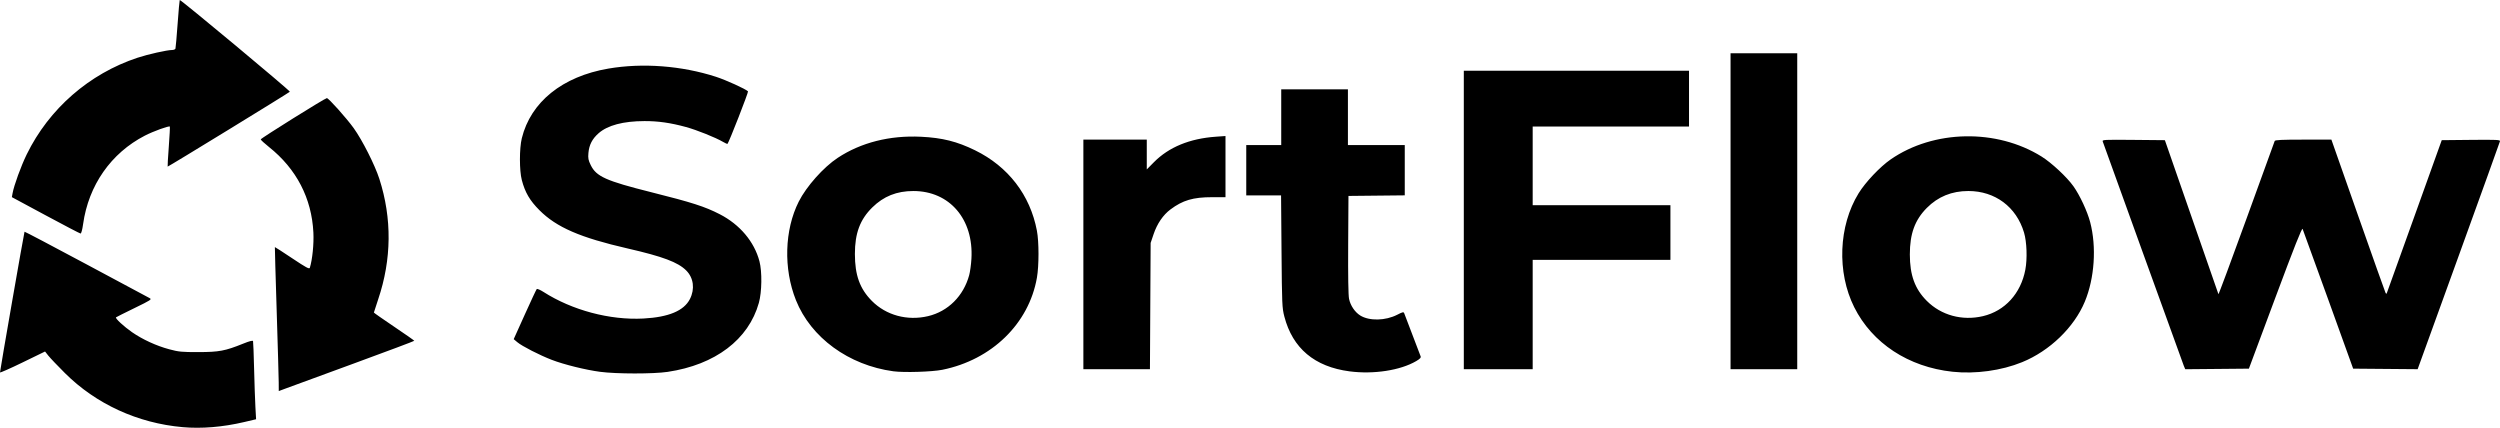 <?xml version="1.0" encoding="UTF-8" standalone="no"?>
<!-- Created with Inkscape (http://www.inkscape.org/) -->

<svg
   width="806.747mm"
   height="138.036mm"
   viewBox="0 0 806.747 138.036"
   version="1.1"
   id="svg5"
   xml:space="preserve"
   xmlns:inkscape="http://www.inkscape.org/namespaces/inkscape"
   xmlns:sodipodi="http://sodipodi.sourceforge.net/DTD/sodipodi-0.dtd"
   xmlns="http://www.w3.org/2000/svg"
   xmlns:svg="http://www.w3.org/2000/svg"><sodipodi:namedview
     id="namedview7"
     pagecolor="#ffffff"
     bordercolor="#000000"
     borderopacity="0.25"
     inkscape:showpageshadow="2"
     inkscape:pageopacity="0.0"
     inkscape:pagecheckerboard="0"
     inkscape:deskcolor="#d1d1d1"
     inkscape:document-units="mm"
     showgrid="false" /><defs
     id="defs2"><style
       id="style855"> .cls-1 { fill: #dc2329; } </style></defs><g
     inkscape:label="Layer 1"
     inkscape:groupmode="layer"
     id="layer1"
     transform="translate(301.098,-158.571)"><path
       style="fill:#000000;stroke-width:0.353"
       d="m -242.184,296.406 c -14.486,-1.281 -27.945,-7.464 -37.96,-17.438 -2.348,-2.339 -4.752,-4.863 -5.343,-5.61 l -1.073,-1.358 -7.269,3.537 c -3.998,1.946 -7.269,3.39 -7.269,3.21 0,-0.602 7.791,-45.277 7.918,-45.404 0.069,-0.069 8.992,4.625 19.828,10.43 10.836,5.806 20.078,10.753 20.536,10.993 0.781,0.41 0.475,0.612 -4.925,3.242 -3.167,1.542 -5.834,2.88 -5.926,2.972 -0.312,0.312 2.597,3.002 5.174,4.784 3.422,2.366 7.826,4.389 12.002,5.513 3.069,0.827 4.045,0.921 9.421,0.913 6.671,-0.011 8.612,-0.376 14.399,-2.709 2.118,-0.854 3.143,-1.117 3.232,-0.83 0.072,0.231 0.224,4.231 0.338,8.888 0.114,4.657 0.306,10.234 0.425,12.394 l 0.218,3.927 -3.838,0.902 c -6.908,1.623 -13.744,2.188 -19.889,1.645 z m 31.029,-14.372 c -0.009,-1.502 -0.306,-11.938 -0.661,-23.192 -0.355,-11.254 -0.617,-20.496 -0.583,-20.538 0.034,-0.042 2.544,1.58 5.579,3.606 4.535,3.027 5.551,3.575 5.704,3.076 0.826,-2.681 1.33,-7.68 1.147,-11.367 -0.551,-11.089 -5.467,-20.557 -14.346,-27.629 -1.455,-1.159 -2.646,-2.257 -2.646,-2.44 0,-0.342 20.789,-13.322 21.337,-13.322 0.563,0 6.366,6.493 8.67,9.701 2.774,3.863 6.825,11.874 8.266,16.346 4.115,12.775 3.99,25.981 -0.37,38.882 -0.765,2.263 -1.39,4.186 -1.39,4.273 0,0.087 2.931,2.134 6.513,4.548 3.582,2.414 6.519,4.469 6.525,4.566 0.007,0.097 -8.838,3.418 -19.654,7.38 -10.816,3.962 -20.658,7.572 -21.871,8.023 l -2.205,0.819 -0.016,-2.731 z m 103.732,-3.474 c -4.751,-0.634 -11.668,-2.346 -15.625,-3.868 -3.931,-1.512 -9.602,-4.418 -11.115,-5.695 l -1.164,-0.982 3.578,-7.938 c 1.968,-4.366 3.701,-8.068 3.852,-8.227 0.151,-0.159 1.128,0.256 2.171,0.923 9.267,5.919 21.434,9.161 32.237,8.588 8.153,-0.432 13.094,-2.501 15.028,-6.292 1.655,-3.244 1.185,-6.85 -1.204,-9.223 -2.681,-2.664 -7.514,-4.479 -18.868,-7.085 -15.371,-3.528 -22.979,-6.828 -28.5,-12.365 -3.111,-3.12 -4.624,-5.708 -5.677,-9.712 -0.807,-3.07 -0.81,-10.209 -0.005,-13.487 2.877,-11.715 13.113,-19.956 27.937,-22.49 11.05,-1.889 23.661,-0.93 34.698,2.638 3.24,1.047 9.574,3.924 10.363,4.706 0.208,0.206 -6.146,16.47 -6.619,16.944 -0.074,0.074 -0.726,-0.214 -1.449,-0.641 -2.372,-1.399 -8.472,-3.843 -11.978,-4.798 -4.962,-1.352 -8.951,-1.921 -13.373,-1.909 -6.842,0.019 -11.878,1.354 -14.795,3.922 -2.053,1.807 -3.046,3.726 -3.284,6.345 -0.156,1.723 -0.04,2.338 0.748,3.949 1.797,3.674 4.916,5.071 19.484,8.727 13.231,3.321 17.296,4.626 22.132,7.105 6.484,3.324 11.154,8.856 12.826,15.194 0.883,3.348 0.79,9.913 -0.19,13.415 -3.318,11.852 -14.081,19.993 -29.449,22.275 -4.626,0.687 -16.544,0.676 -21.76,-0.02 z m 94.616,-0.175 c -14.408,-1.948 -26.617,-10.859 -31.447,-22.952 -4.057,-10.158 -3.699,-22.657 0.909,-31.801 2.47,-4.901 7.987,-11.096 12.58,-14.126 7.5,-4.947 16.784,-7.298 26.881,-6.807 6.877,0.334 11.609,1.52 17.418,4.363 10.709,5.242 17.791,14.439 19.972,25.939 0.686,3.616 0.69,11.269 0.008,15.18 -2.586,14.827 -14.58,26.503 -30.529,29.718 -3.307,0.667 -12.387,0.946 -15.793,0.485 z m 11.184,-17.793 c 6.46,-1.523 11.453,-6.496 13.281,-13.231 0.287,-1.058 0.612,-3.432 0.721,-5.276 0.755,-12.776 -7.035,-21.872 -18.731,-21.872 -5.363,0 -9.6,1.692 -13.256,5.292 -3.965,3.904 -5.617,8.321 -5.617,15.011 0,6.849 1.579,11.225 5.468,15.153 4.604,4.649 11.434,6.504 18.135,4.924 z M 134.396,278.406 c -11.275,-1.474 -18.372,-7.444 -21.039,-17.695 -0.721,-2.772 -0.769,-3.888 -0.909,-21.008 l -0.147,-18.08 h -5.617 -5.617 v -8.114 -8.114 h 5.644 5.644 v -8.996 -8.996 h 10.76 10.76 v 8.996 8.996 h 9.172 9.172 v 8.108 8.108 l -9.084,0.094 -9.084,0.094 -0.093,15.699 c -0.06,10.15 0.04,16.344 0.284,17.525 0.444,2.147 1.894,4.296 3.617,5.361 2.938,1.816 8.143,1.703 11.955,-0.259 1.767,-0.91 2.032,-0.963 2.232,-0.452 0.125,0.319 1.314,3.437 2.642,6.93 1.328,3.493 2.518,6.614 2.645,6.937 0.172,0.438 -0.191,0.834 -1.43,1.56 -5.106,2.992 -13.75,4.321 -21.509,3.306 z m 194.567,0.122 c -14.203,-1.521 -25.891,-9.197 -31.707,-20.822 -5.633,-11.261 -5.061,-26.238 1.405,-36.744 2.224,-3.613 6.911,-8.565 10.371,-10.958 13.854,-9.577 34.17,-9.962 48.674,-0.921 3.24,2.02 8.146,6.59 10.274,9.572 2.07,2.901 4.503,8.115 5.418,11.611 2.098,8.016 1.416,18.095 -1.736,25.667 -3.448,8.283 -11.322,15.879 -20.22,19.507 -6.694,2.729 -15.077,3.881 -22.479,3.088 z m 9.845,-17.937 c 7.07,-1.667 12.214,-7.306 13.665,-14.979 0.67,-3.545 0.48,-8.98 -0.42,-11.994 -2.474,-8.288 -9.336,-13.406 -17.974,-13.406 -5.333,0 -9.793,1.819 -13.406,5.467 -3.855,3.893 -5.468,8.316 -5.468,14.994 0,6.683 1.625,11.137 5.468,14.988 4.655,4.665 11.436,6.509 18.135,4.93 z M 48.505,240.673 v -37.042 h 10.231 10.231 v 4.807 4.807 l 2.307,-2.33 c 4.815,-4.863 11.528,-7.627 19.981,-8.227 l 3.113,-0.221 v 9.871 9.871 l -4.322,-0.004 c -6.115,-0.005 -9.467,0.982 -13.441,3.956 -2.371,1.775 -4.299,4.601 -5.432,7.96 l -0.96,2.846 -0.112,20.373 -0.112,20.373 H 59.246 48.505 v -37.041 z m 122.767,-11.113 v -48.154 h 36.336 36.336 v 8.996 8.996 h -25.224 -25.224 v 12.7 12.7 h 22.225 22.225 v 8.819 8.819 h -22.225 -22.225 v 17.639 17.639 h -11.112 -11.113 z m 86.078,-2.822 v -50.976 h 10.76 10.76 v 50.976 50.976 h -10.76 -10.76 z m 146.249,49.835 c -0.261,-0.634 -6.196,-17.027 -13.189,-36.43 -6.993,-19.403 -12.822,-35.558 -12.955,-35.901 -0.227,-0.588 0.331,-0.618 9.905,-0.529 l 10.146,0.094 8.588,24.694 c 4.723,13.582 8.635,24.833 8.694,25.002 0.059,0.169 4.131,-10.784 9.049,-24.342 4.919,-13.557 9.017,-24.848 9.107,-25.091 0.126,-0.337 2.3,-0.441 9.23,-0.441 h 9.066 l 8.585,24.43 c 4.722,13.436 8.711,24.668 8.865,24.959 0.248,0.469 0.303,0.469 0.486,-0.005 0.113,-0.294 4.136,-11.485 8.939,-24.871 l 8.733,-24.337 9.456,-0.094 c 8.175,-0.081 9.441,-0.024 9.341,0.425 -0.063,0.286 -6.068,16.957 -13.344,37.047 l -13.229,36.528 -10.406,-0.088 -10.406,-0.088 -8.014,-22.225 c -4.408,-12.224 -8.142,-22.513 -8.298,-22.864 -0.205,-0.462 -2.654,5.719 -8.808,22.225 l -8.525,22.864 -10.27,0.094 -10.27,0.093 z m -689.994,-48.535 -10.874,-5.85 0.227,-1.253 c 0.463,-2.563 2.729,-8.783 4.568,-12.542 7.199,-14.714 20.164,-26.028 35.74,-31.185 3.383,-1.12 9.563,-2.505 11.179,-2.505 0.509,0 0.994,-0.198 1.076,-0.441 0.083,-0.243 0.397,-3.843 0.699,-8.001 0.302,-4.158 0.607,-7.618 0.678,-7.69 0.238,-0.238 35.768,29.357 35.539,29.603 -0.375,0.406 -39.327,24.272 -39.436,24.163 -0.056,-0.056 0.112,-2.951 0.372,-6.433 0.26,-3.482 0.411,-6.401 0.334,-6.486 -0.284,-0.316 -5.328,1.514 -8.061,2.924 -10.918,5.633 -18.172,16.023 -19.925,28.54 -0.265,1.89 -0.589,3.071 -0.837,3.046 -0.223,-0.022 -5.298,-2.673 -11.279,-5.891 z"
       id="path1709"
       inkscape:export-filename="sortflow.svg"
       inkscape:export-xdpi="96"
       inkscape:export-ydpi="96" /></g></svg>
